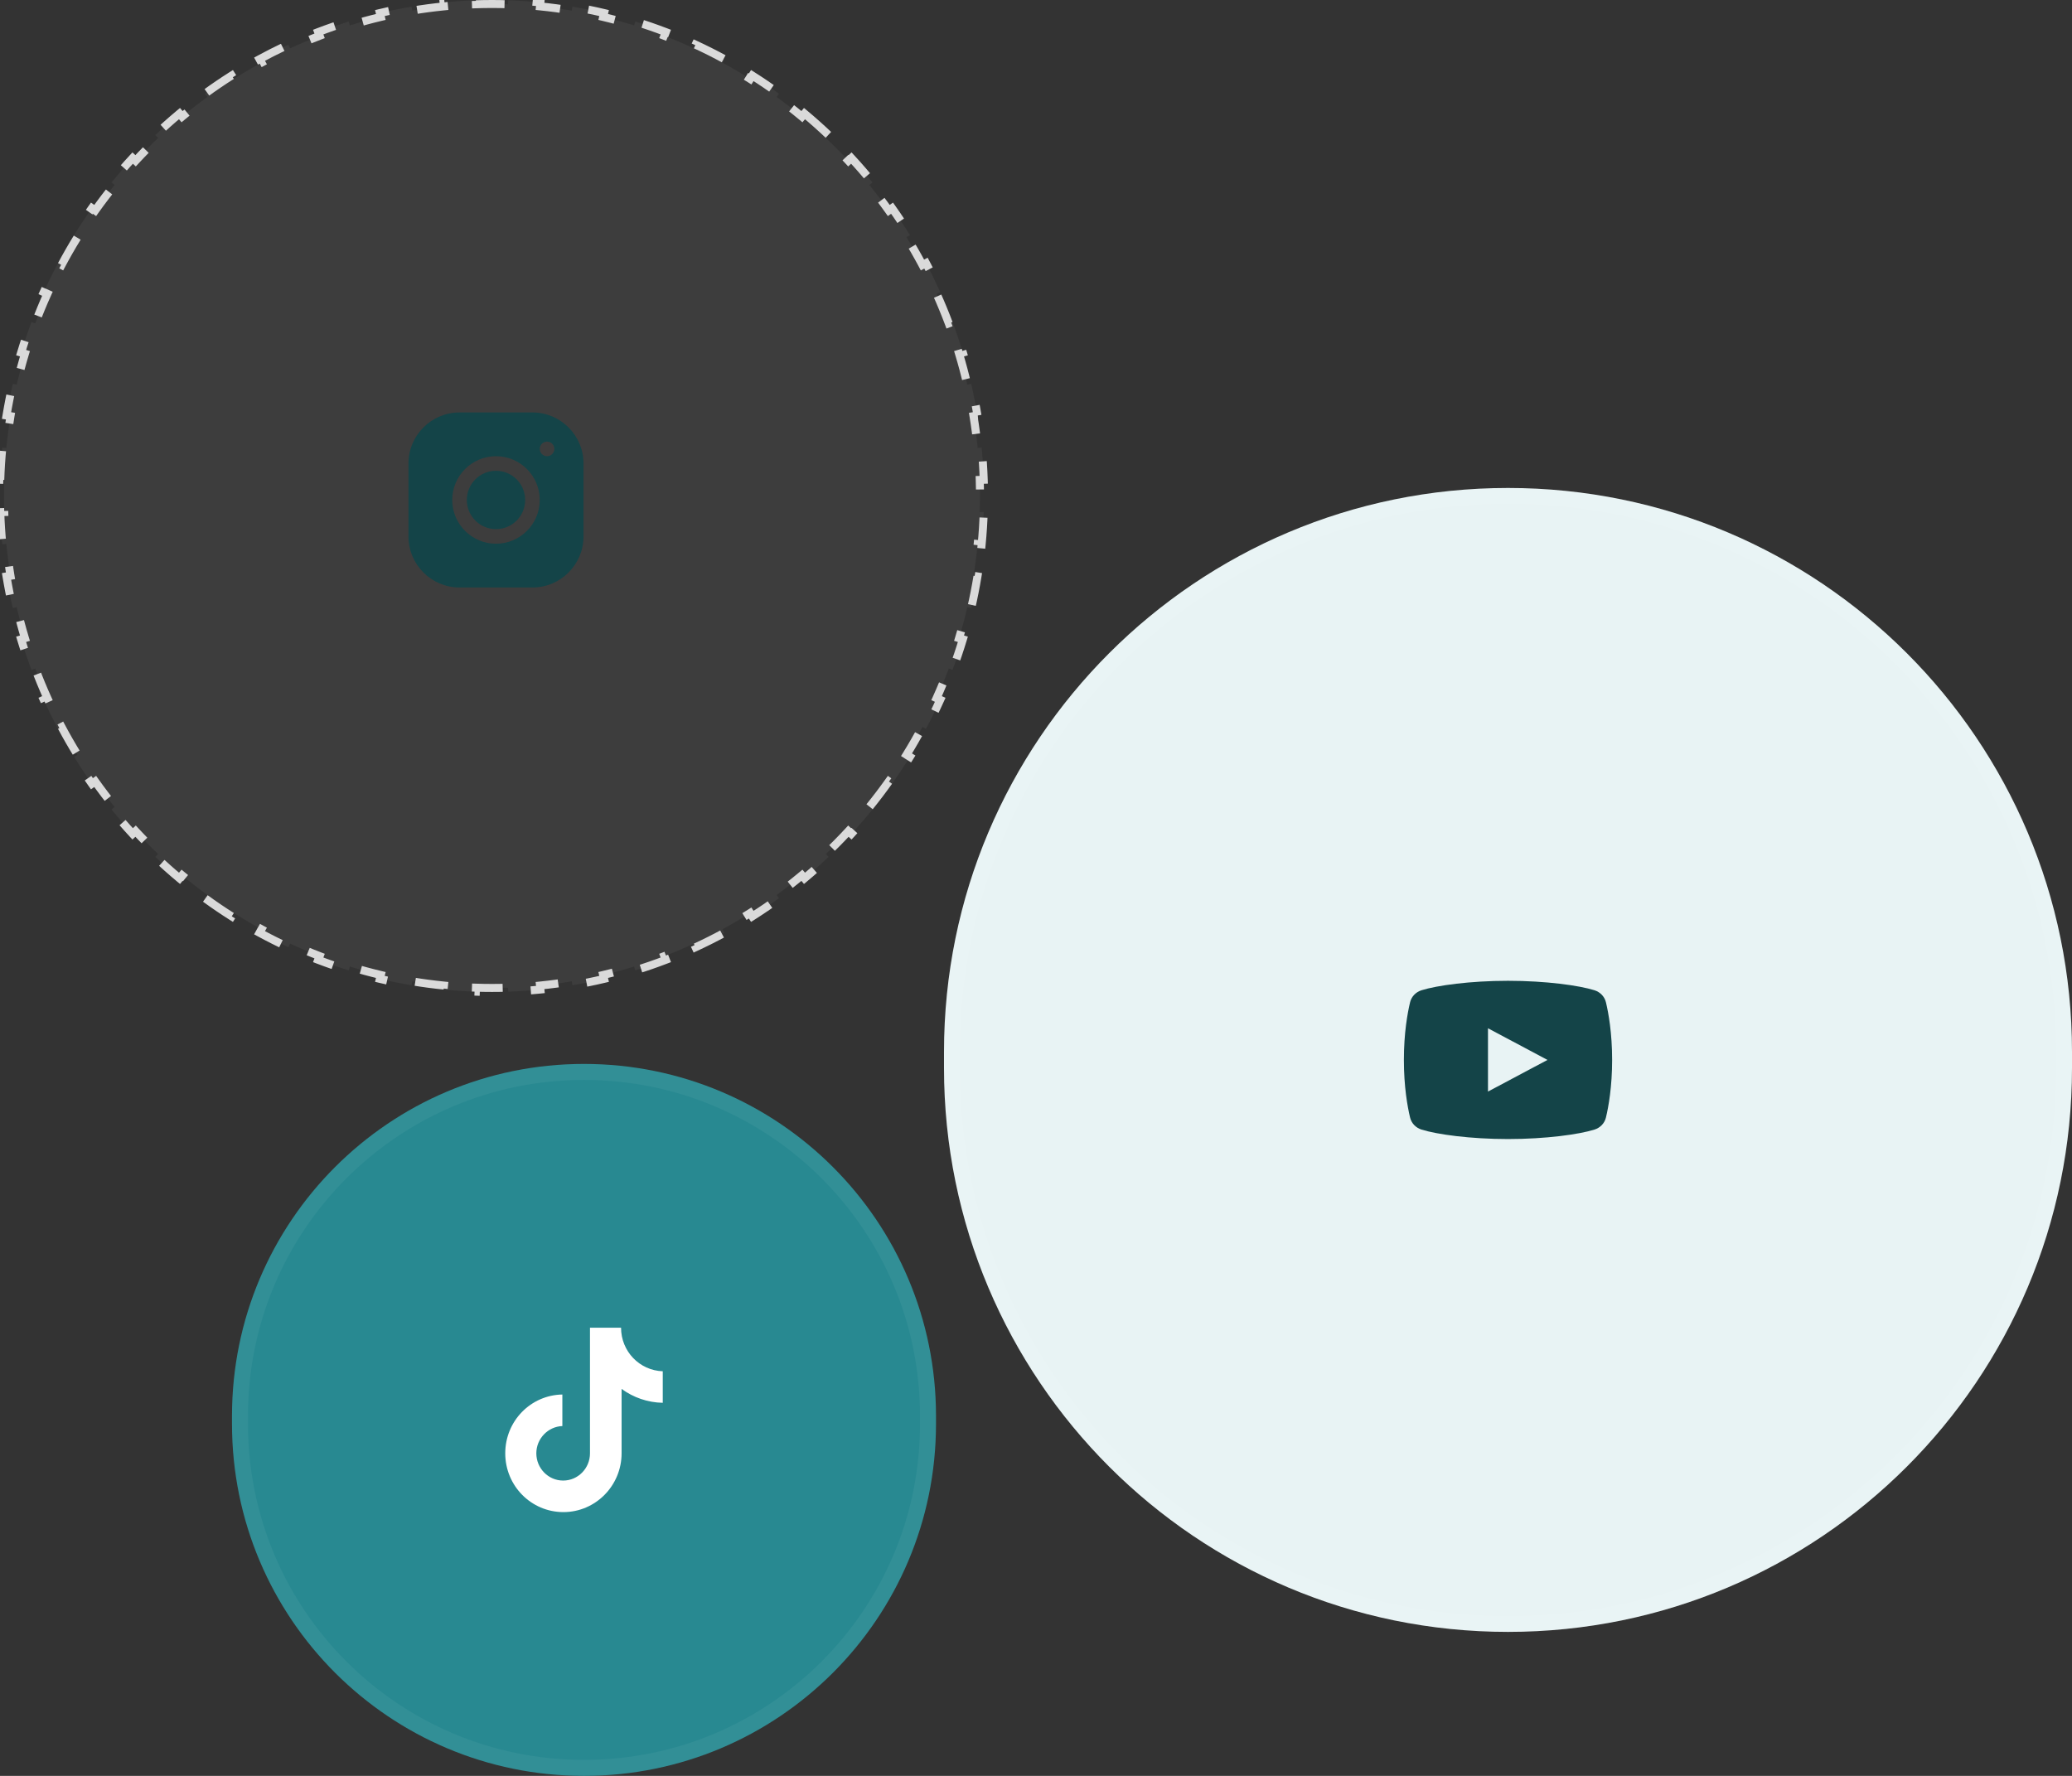 <svg width="259" height="222" viewBox="0 0 259 222" fill="none" xmlns="http://www.w3.org/2000/svg">
<rect x="0" y="0" width="259" height="222" fill="#333333" stroke="none"/>
<path d="M100.562 14.199C101.596 15.061 102.602 15.958 103.578 16.885L103.235 17.246C104.204 18.166 105.143 19.117 106.051 20.098L106.416 19.758C107.33 20.745 108.213 21.763 109.062 22.809L108.676 23.124C109.517 24.16 110.326 25.224 111.101 26.314L111.507 26.023C112.286 27.12 113.031 28.242 113.739 29.39L113.315 29.652C114.016 30.787 114.681 31.947 115.309 33.128L115.749 32.893C116.38 34.079 116.974 35.288 117.528 36.519L117.073 36.724C117.621 37.938 118.131 39.174 118.601 40.428L119.067 40.253C119.538 41.51 119.969 42.786 120.359 44.079L119.883 44.224C120.267 45.497 120.611 46.787 120.914 48.093L121.4 47.98C121.703 49.287 121.964 50.608 122.183 51.943H122.184L121.69 52.023C121.905 53.335 122.079 54.66 122.209 55.997L122.705 55.949C122.835 57.281 122.922 58.623 122.966 59.977L122.468 59.993C122.489 60.66 122.5 61.329 122.5 62C122.5 62.671 122.489 63.34 122.468 64.007L122.966 64.022C122.922 65.376 122.835 66.719 122.705 68.05L122.209 68.003C122.079 69.34 121.905 70.665 121.69 71.977L122.183 72.056C121.964 73.391 121.703 74.712 121.4 76.019L120.914 75.907C120.611 77.213 120.267 78.503 119.883 79.776L120.359 79.92C119.969 81.213 119.538 82.489 119.067 83.746L118.601 83.572C118.131 84.826 117.621 86.062 117.073 87.276L117.528 87.481C116.974 88.711 116.38 89.92 115.749 91.106L115.309 90.872C114.681 92.053 114.016 93.213 113.315 94.348L113.739 94.609C113.031 95.757 112.286 96.879 111.507 97.976L111.101 97.686C110.326 98.776 109.517 99.84 108.676 100.876L109.062 101.19C108.213 102.236 107.33 103.253 106.416 104.241L106.051 103.902C105.143 104.883 104.204 105.834 103.235 106.754L103.578 107.114C102.602 108.041 101.596 108.938 100.562 109.8L100.242 109.417C99.217 110.272 98.163 111.093 97.083 111.88L97.377 112.283C96.29 113.076 95.176 113.834 94.037 114.555L93.77 114.133C92.644 114.846 91.492 115.524 90.317 116.164L90.556 116.601C89.375 117.244 88.172 117.849 86.947 118.415L86.738 117.962C85.529 118.521 84.298 119.041 83.048 119.521L83.227 119.986C81.973 120.467 80.7 120.907 79.409 121.306L79.263 120.829C77.992 121.221 76.704 121.573 75.399 121.882L75.514 122.367C74.209 122.676 72.889 122.944 71.555 123.167L71.473 122.675C70.162 122.894 68.838 123.07 67.501 123.203L67.55 123.699C66.219 123.831 64.876 123.92 63.523 123.965L63.507 123.467C62.841 123.489 62.172 123.5 61.5 123.5C60.828 123.5 60.159 123.489 59.493 123.467L59.477 123.965C58.123 123.92 56.78 123.831 55.449 123.699L55.499 123.203C54.162 123.07 52.837 122.894 51.527 122.675L51.444 123.167C50.11 122.944 48.79 122.676 47.485 122.367L47.601 121.882C46.296 121.573 45.008 121.221 43.737 120.829L43.59 121.306C42.299 120.907 41.026 120.467 39.773 119.986L39.952 119.521C38.702 119.041 37.471 118.521 36.262 117.962L36.052 118.415C34.827 117.849 33.624 117.244 32.443 116.601L32.683 116.164C31.508 115.524 30.357 114.846 29.23 114.133L28.962 114.555C27.823 113.834 26.709 113.076 25.622 112.283L25.917 111.88C24.837 111.093 23.783 110.272 22.758 109.417L22.438 109.8C21.403 108.938 20.397 108.041 19.421 107.114L19.765 106.754C18.796 105.834 17.857 104.883 16.949 103.902L16.583 104.241C15.669 103.253 14.786 102.236 13.937 101.19L14.324 100.876C13.483 99.84 12.674 98.776 11.899 97.686L11.492 97.976C10.713 96.879 9.968 95.757 9.26 94.609L9.685 94.348C8.984 93.213 8.319 92.053 7.691 90.872L7.25 91.106C6.619 89.92 6.025 88.711 5.471 87.481L5.927 87.276C5.379 86.062 4.869 84.826 4.399 83.572L3.932 83.746C3.461 82.489 3.03 81.213 2.64 79.92L3.117 79.776C2.733 78.503 2.389 77.213 2.086 75.907L1.599 76.019C1.296 74.712 1.035 73.391 0.816 72.056L1.31 71.977C1.095 70.665 0.921 69.34 0.791 68.003L0.294 68.05C0.164 66.719 0.077 65.376 0.033 64.022L0.532 64.007C0.511 63.34 0.5 62.671 0.5 62C0.5 61.329 0.511 60.66 0.532 59.993L0.033 59.977C0.077 58.623 0.164 57.281 0.294 55.949L0.791 55.997C0.921 54.66 1.095 53.335 1.31 52.023L0.816 51.943C1.035 50.608 1.296 49.287 1.599 47.98L2.086 48.093C2.389 46.787 2.733 45.497 3.117 44.224L2.64 44.079C3.03 42.786 3.461 41.51 3.932 40.253L4.399 40.428C4.869 39.174 5.379 37.938 5.927 36.724L5.471 36.519C6.025 35.288 6.619 34.079 7.25 32.893L7.691 33.128C8.319 31.947 8.984 30.787 9.685 29.652L9.26 29.39C9.968 28.242 10.713 27.12 11.492 26.023L11.899 26.314C12.674 25.224 13.483 24.16 14.324 23.124L13.937 22.809C14.786 21.763 15.669 20.745 16.583 19.758L16.949 20.098C17.857 19.117 18.796 18.166 19.765 17.246L19.421 16.885C20.379 15.975 21.366 15.095 22.38 14.247L22.438 14.199L22.758 14.583C23.783 13.728 24.837 12.907 25.917 12.12L25.622 11.716C26.709 10.923 27.823 10.165 28.962 9.444L29.23 9.867C30.357 9.154 31.508 8.476 32.683 7.836L32.443 7.398C33.45 6.85 34.473 6.328 35.512 5.836L36.052 5.584L36.262 6.038C37.471 5.479 38.702 4.959 39.952 4.479L39.773 4.013C41.026 3.532 42.299 3.092 43.59 2.693L43.737 3.171C45.008 2.779 46.296 2.427 47.601 2.118L47.485 1.632C48.79 1.323 50.11 1.055 51.444 0.832L51.527 1.325C52.837 1.106 54.162 0.93 55.499 0.797L55.449 0.3C56.78 0.168 58.123 0.079 59.477 0.034L59.493 0.533C60.159 0.511 60.828 0.5 61.5 0.5C62.172 0.5 62.841 0.511 63.507 0.533L63.523 0.034C64.876 0.079 66.219 0.168 67.55 0.3L67.501 0.797C68.838 0.93 70.162 1.106 71.473 1.325L71.555 0.832C72.889 1.055 74.209 1.323 75.514 1.632L75.399 2.118C76.704 2.427 77.992 2.779 79.263 3.171L79.409 2.693C80.7 3.092 81.973 3.532 83.227 4.013L83.048 4.479C84.298 4.959 85.529 5.479 86.738 6.038L86.947 5.584C88.172 6.15 89.375 6.755 90.556 7.398L90.317 7.836C91.492 8.476 92.644 9.154 93.77 9.867L94.037 9.444C95.176 10.165 96.29 10.923 97.377 11.716L97.083 12.12C98.163 12.907 99.217 13.728 100.242 14.583L100.562 14.199Z" fill="white" fill-opacity="0.05"/>
<path d="M100.562 14.199C101.596 15.061 102.602 15.958 103.578 16.885L103.235 17.246C104.204 18.166 105.143 19.117 106.051 20.098L106.416 19.758C107.33 20.745 108.213 21.763 109.062 22.809L108.676 23.124C109.517 24.16 110.326 25.224 111.101 26.314L111.507 26.023C112.286 27.12 113.031 28.242 113.739 29.39L113.315 29.652C114.016 30.787 114.681 31.947 115.309 33.128L115.749 32.893C116.38 34.079 116.974 35.288 117.528 36.519L117.073 36.724C117.621 37.938 118.131 39.174 118.601 40.428L119.067 40.253C119.538 41.51 119.969 42.786 120.359 44.079L119.883 44.224C120.267 45.497 120.611 46.787 120.914 48.093L121.4 47.98C121.703 49.287 121.964 50.608 122.183 51.943H122.184L121.69 52.023C121.905 53.335 122.079 54.66 122.209 55.997L122.705 55.949C122.835 57.281 122.922 58.623 122.966 59.977L122.468 59.993C122.489 60.66 122.5 61.329 122.5 62C122.5 62.671 122.489 63.34 122.468 64.007L122.966 64.022C122.922 65.376 122.835 66.719 122.705 68.05L122.209 68.003C122.079 69.34 121.905 70.665 121.69 71.977L122.183 72.056C121.964 73.391 121.703 74.712 121.4 76.019L120.914 75.907C120.611 77.213 120.267 78.503 119.883 79.776L120.359 79.92C119.969 81.213 119.538 82.489 119.067 83.746L118.601 83.572C118.131 84.826 117.621 86.062 117.073 87.276L117.528 87.481C116.974 88.711 116.38 89.92 115.749 91.106L115.309 90.872C114.681 92.053 114.016 93.213 113.315 94.348L113.739 94.609C113.031 95.757 112.286 96.879 111.507 97.976L111.101 97.686C110.326 98.776 109.517 99.84 108.676 100.876L109.062 101.19C108.213 102.236 107.33 103.253 106.416 104.241L106.051 103.902C105.143 104.883 104.204 105.834 103.235 106.754L103.578 107.114C102.602 108.041 101.596 108.938 100.562 109.8L100.242 109.417C99.217 110.272 98.163 111.093 97.083 111.88L97.377 112.283C96.29 113.076 95.176 113.834 94.037 114.555L93.77 114.133C92.644 114.846 91.492 115.524 90.317 116.164L90.556 116.601C89.375 117.244 88.172 117.849 86.947 118.415L86.738 117.962C85.529 118.521 84.298 119.041 83.048 119.521L83.227 119.986C81.973 120.467 80.7 120.907 79.409 121.306L79.263 120.829C77.992 121.221 76.704 121.573 75.399 121.882L75.514 122.367C74.209 122.676 72.889 122.944 71.555 123.167L71.473 122.675C70.162 122.894 68.838 123.07 67.501 123.203L67.55 123.699C66.219 123.831 64.876 123.92 63.523 123.965L63.507 123.467C62.841 123.489 62.172 123.5 61.5 123.5C60.828 123.5 60.159 123.489 59.493 123.467L59.477 123.965C58.123 123.92 56.78 123.831 55.449 123.699L55.499 123.203C54.162 123.07 52.837 122.894 51.527 122.675L51.444 123.167C50.11 122.944 48.79 122.676 47.485 122.367L47.601 121.882C46.296 121.573 45.008 121.221 43.737 120.829L43.59 121.306C42.299 120.907 41.026 120.467 39.773 119.986L39.952 119.521C38.702 119.041 37.471 118.521 36.262 117.962L36.052 118.415C34.827 117.849 33.624 117.244 32.443 116.601L32.683 116.164C31.508 115.524 30.357 114.846 29.23 114.133L28.962 114.555C27.823 113.834 26.709 113.076 25.622 112.283L25.917 111.88C24.837 111.093 23.783 110.272 22.758 109.417L22.438 109.8C21.403 108.938 20.397 108.041 19.421 107.114L19.765 106.754C18.796 105.834 17.857 104.883 16.949 103.902L16.583 104.241C15.669 103.253 14.786 102.236 13.937 101.19L14.324 100.876C13.483 99.84 12.674 98.776 11.899 97.686L11.492 97.976C10.713 96.879 9.968 95.757 9.26 94.609L9.685 94.348C8.984 93.213 8.319 92.053 7.691 90.872L7.25 91.106C6.619 89.92 6.025 88.711 5.471 87.481L5.927 87.276C5.379 86.062 4.869 84.826 4.399 83.572L3.932 83.746C3.461 82.489 3.03 81.213 2.64 79.92L3.117 79.776C2.733 78.503 2.389 77.213 2.086 75.907L1.599 76.019C1.296 74.712 1.035 73.391 0.816 72.056L1.31 71.977C1.095 70.665 0.921 69.34 0.791 68.003L0.294 68.05C0.164 66.719 0.077 65.376 0.033 64.022L0.532 64.007C0.511 63.34 0.5 62.671 0.5 62C0.5 61.329 0.511 60.66 0.532 59.993L0.033 59.977C0.077 58.623 0.164 57.281 0.294 55.949L0.791 55.997C0.921 54.66 1.095 53.335 1.31 52.023L0.816 51.943C1.035 50.608 1.296 49.287 1.599 47.98L2.086 48.093C2.389 46.787 2.733 45.497 3.117 44.224L2.64 44.079C3.03 42.786 3.461 41.51 3.932 40.253L4.399 40.428C4.869 39.174 5.379 37.938 5.927 36.724L5.471 36.519C6.025 35.288 6.619 34.079 7.25 32.893L7.691 33.128C8.319 31.947 8.984 30.787 9.685 29.652L9.26 29.39C9.968 28.242 10.713 27.12 11.492 26.023L11.899 26.314C12.674 25.224 13.483 24.16 14.324 23.124L13.937 22.809C14.786 21.763 15.669 20.745 16.583 19.758L16.949 20.098C17.857 19.117 18.796 18.166 19.765 17.246L19.421 16.885C20.379 15.975 21.366 15.095 22.38 14.247L22.438 14.199L22.758 14.583C23.783 13.728 24.837 12.907 25.917 12.12L25.622 11.716C26.709 10.923 27.823 10.165 28.962 9.444L29.23 9.867C30.357 9.154 31.508 8.476 32.683 7.836L32.443 7.398C33.45 6.85 34.473 6.328 35.512 5.836L36.052 5.584L36.262 6.038C37.471 5.479 38.702 4.959 39.952 4.479L39.773 4.013C41.026 3.532 42.299 3.092 43.59 2.693L43.737 3.171C45.008 2.779 46.296 2.427 47.601 2.118L47.485 1.632C48.79 1.323 50.11 1.055 51.444 0.832L51.527 1.325C52.837 1.106 54.162 0.93 55.499 0.797L55.449 0.3C56.78 0.168 58.123 0.079 59.477 0.034L59.493 0.533C60.159 0.511 60.828 0.5 61.5 0.5C62.172 0.5 62.841 0.511 63.507 0.533L63.523 0.034C64.876 0.079 66.219 0.168 67.55 0.3L67.501 0.797C68.838 0.93 70.162 1.106 71.473 1.325L71.555 0.832C72.889 1.055 74.209 1.323 75.514 1.632L75.399 2.118C76.704 2.427 77.992 2.779 79.263 3.171L79.409 2.693C80.7 3.092 81.973 3.532 83.227 4.013L83.048 4.479C84.298 4.959 85.529 5.479 86.738 6.038L86.947 5.584C88.172 6.15 89.375 6.755 90.556 7.398L90.317 7.836C91.492 8.476 92.644 9.154 93.77 9.867L94.037 9.444C95.176 10.165 96.29 10.923 97.377 11.716L97.083 12.12C98.163 12.907 99.217 13.728 100.242 14.583L100.562 14.199Z" stroke="#DADADA" stroke-dasharray="4 4"/>
<path d="M57.438 51.56C53.92 51.56 51.059 54.424 51.059 57.943V67.06C51.059 70.578 53.923 73.44 57.442 73.44H66.559C70.077 73.44 72.939 70.576 72.939 67.056V57.94C72.939 54.422 70.074 51.56 66.555 51.56H57.438ZM68.38 55.206C68.884 55.206 69.292 55.615 69.292 56.118C69.292 56.621 68.884 57.03 68.38 57.03C67.877 57.03 67.469 56.621 67.469 56.118C67.469 55.615 67.877 55.206 68.38 55.206ZM61.999 57.03C65.015 57.03 67.469 59.483 67.469 62.5C67.469 65.517 65.015 67.97 61.999 67.97C58.982 67.97 56.529 65.517 56.529 62.5C56.529 59.483 58.982 57.03 61.999 57.03ZM61.999 58.853C61.032 58.853 60.104 59.237 59.42 59.921C58.736 60.605 58.352 61.533 58.352 62.5C58.352 63.467 58.736 64.395 59.42 65.078C60.104 65.762 61.032 66.147 61.999 66.147C62.966 66.147 63.893 65.762 64.577 65.078C65.261 64.395 65.645 63.467 65.645 62.5C65.645 61.533 65.261 60.605 64.577 59.921C63.893 59.237 62.966 58.853 61.999 58.853V58.853Z" fill="#144448"/>
<path d="M29 177C29 152.699 48.7 133 73 133C97.3 133 117 152.699 117 177V178C117 202.301 97.3 222 73 222C48.7 222 29 202.301 29 178V177Z" fill="#288991"/>
<path d="M73 134C96.748 134 116 153.252 116 177V178C116 201.748 96.748 221 73 221C49.252 221 30 201.748 30 178V177C30 153.252 49.252 134 73 134Z" stroke="white" stroke-opacity="0.05" stroke-width="2"/>
<path d="M77.632 165.975H73.748V181.676C73.748 183.547 72.254 185.083 70.394 185.083C68.535 185.083 67.041 183.547 67.041 181.676C67.041 179.839 68.502 178.335 70.295 178.268V174.326C66.344 174.393 63.156 177.634 63.156 181.676C63.156 185.751 66.41 189.025 70.427 189.025C74.445 189.025 77.699 185.718 77.699 181.676V173.625C79.16 174.694 80.953 175.329 82.845 175.362V171.42C79.923 171.32 77.632 168.915 77.632 165.975Z" fill="white"/>
<path d="M118 131.5C118 92.564 149.564 61 188.5 61C227.436 61 259 92.564 259 131.5V133.5C259 172.436 227.436 204 188.5 204C149.564 204 118 172.436 118 133.5V131.5Z" fill="#E8F3F4"/>
<path d="M188.5 62C226.884 62 258 93.116 258 131.5V133.5C258 171.884 226.884 203 188.5 203C150.116 203 119 171.884 119 133.5V131.5C119 93.116 150.116 62 188.5 62Z" stroke="white" stroke-opacity="0.05" stroke-width="2"/>
<path d="M200.743 125.299C200.573 124.587 200.031 124.016 199.308 123.789C197.392 123.188 193.233 122.608 188.501 122.608C183.769 122.608 179.61 123.188 177.693 123.789C176.97 124.016 176.428 124.587 176.259 125.299C175.938 126.644 175.486 129.137 175.486 132.499C175.486 135.86 175.938 138.354 176.259 139.699C176.429 140.411 176.971 140.982 177.694 141.208C179.61 141.809 183.769 142.39 188.501 142.39C193.233 142.39 197.392 141.809 199.309 141.208C200.032 140.982 200.574 140.411 200.743 139.699C201.064 138.354 201.516 135.86 201.516 132.499C201.516 129.137 201.064 126.644 200.743 125.299ZM185.998 136.455V128.542L193.435 132.499L185.998 136.455Z" fill="#144448"/>
</svg>
